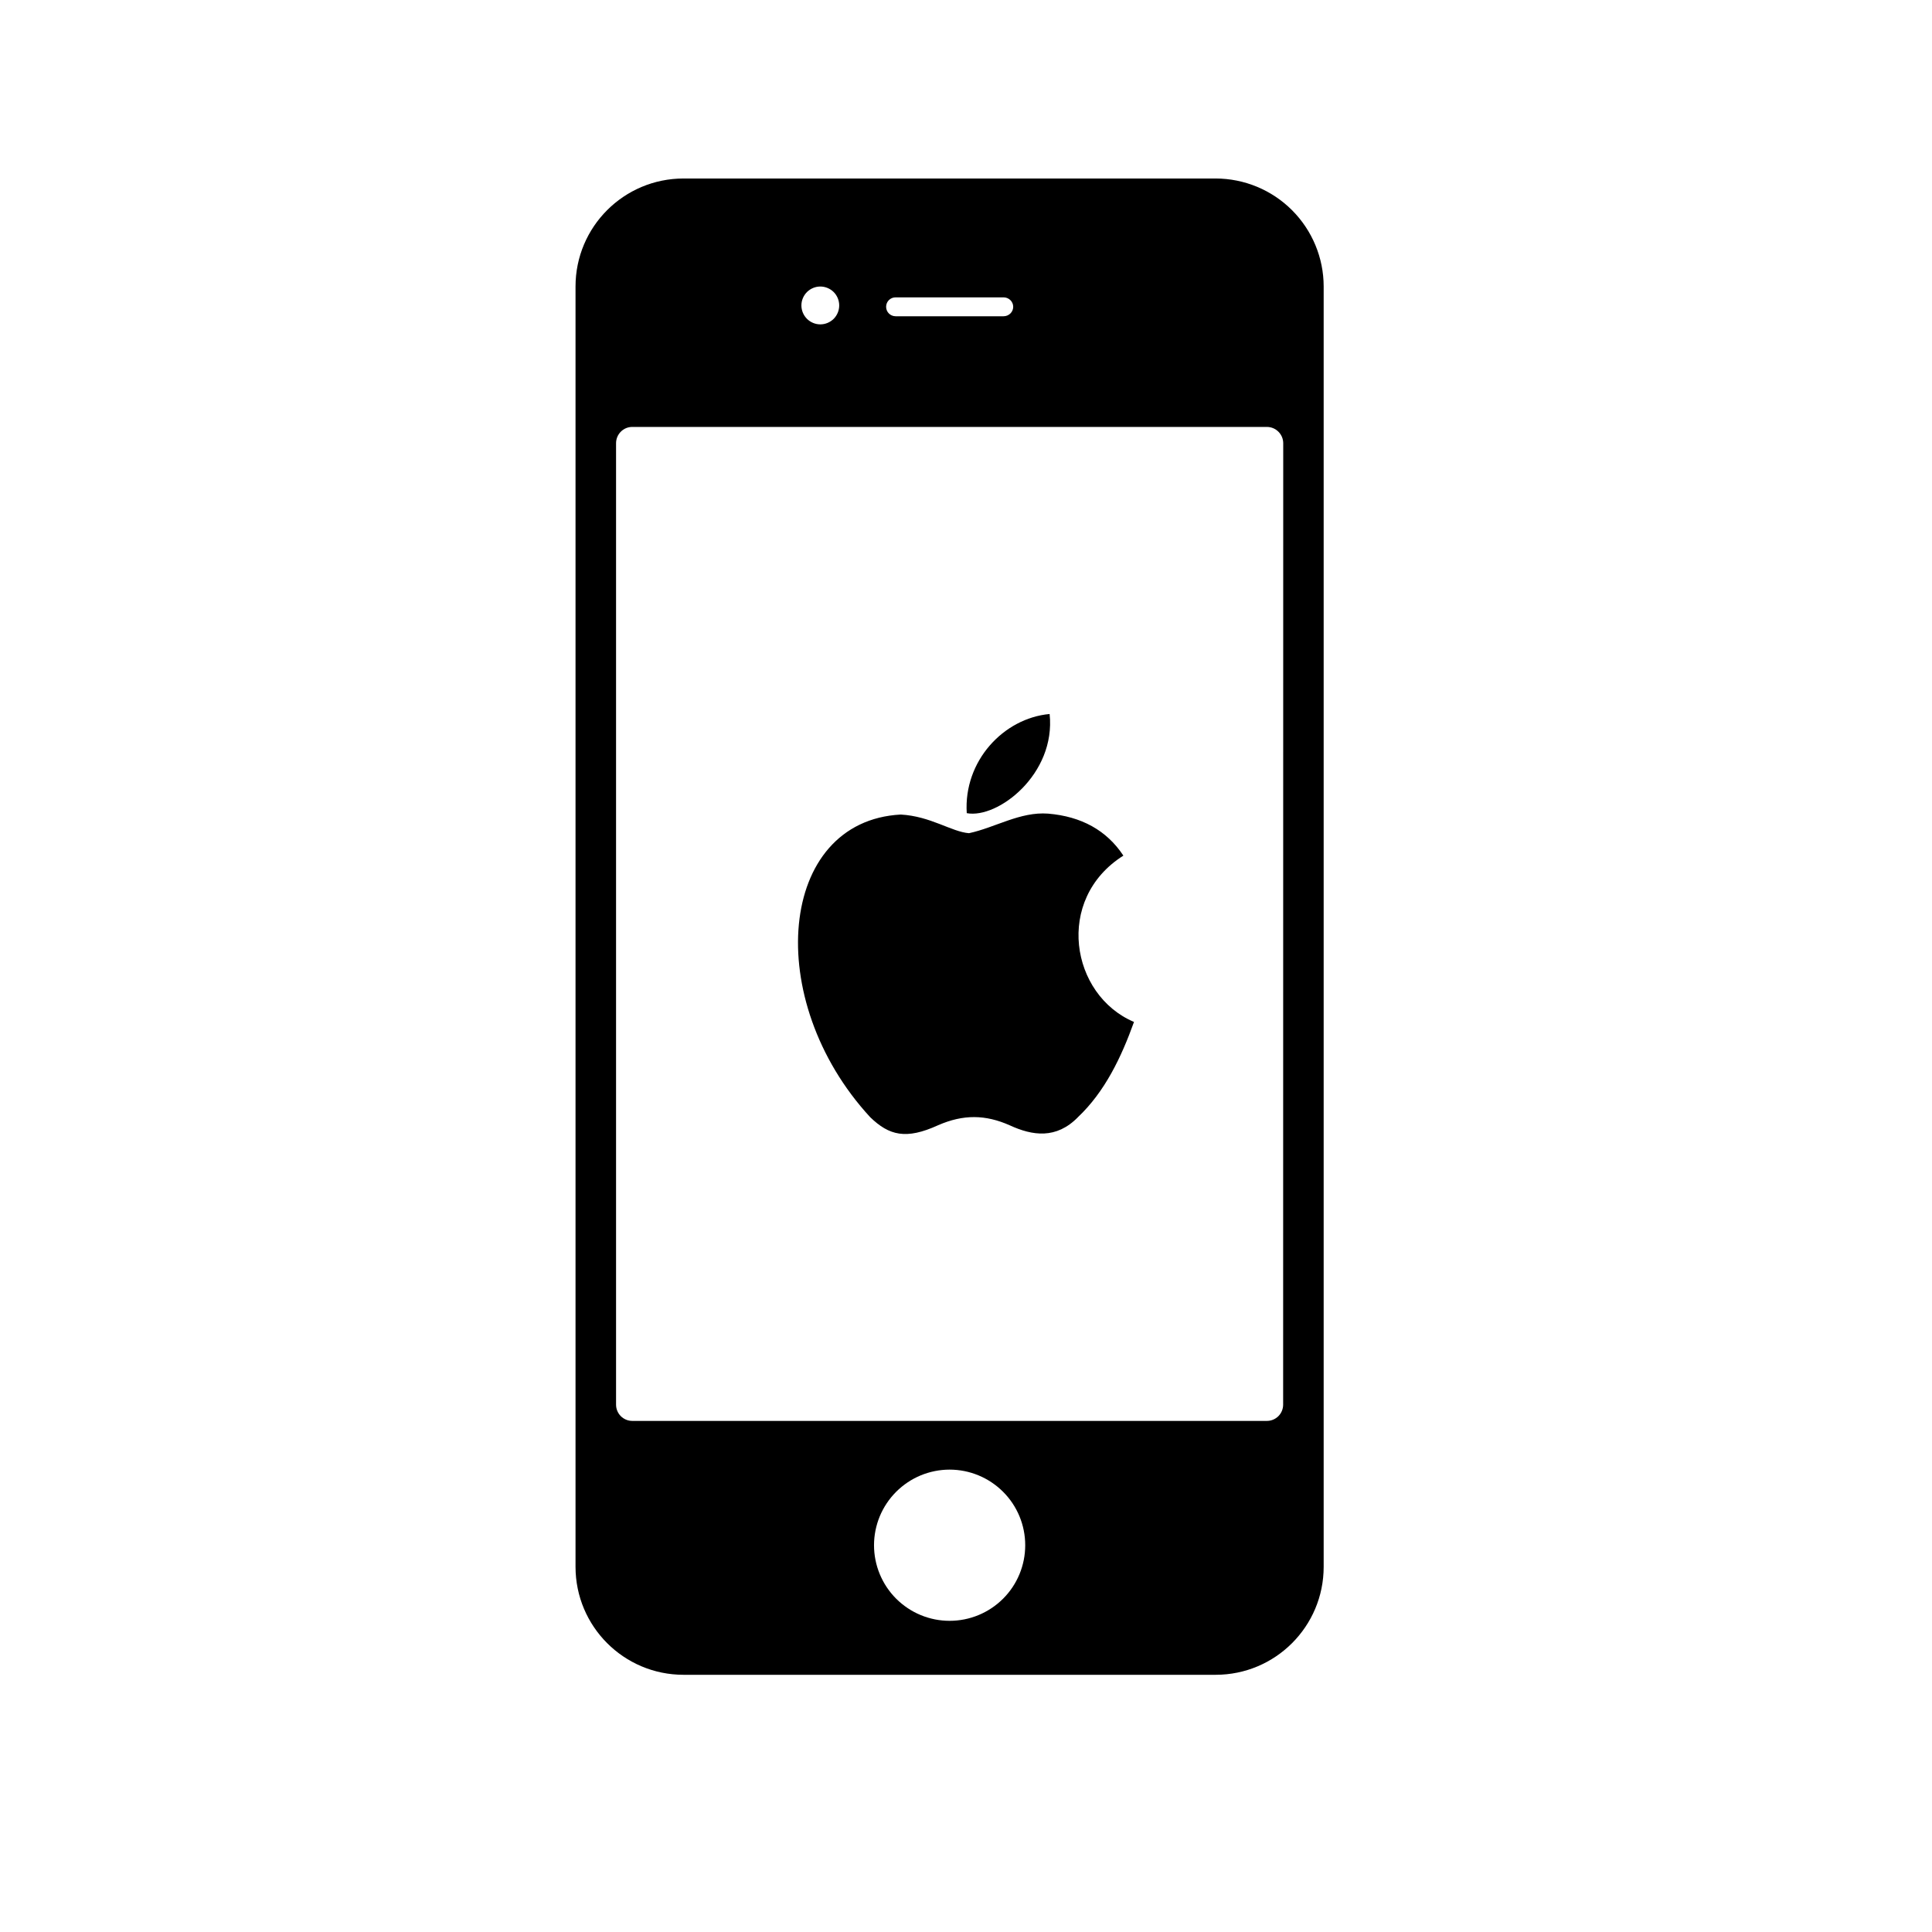 <svg width="46" height="46" viewBox="0 0 46 46" fill="none" xmlns="http://www.w3.org/2000/svg">
<path d="M28.944 4.25H16.275C14.855 4.25 13.703 5.4 13.703 6.822V37.304C13.703 38.724 14.853 39.876 16.275 39.876H28.944C30.364 39.876 31.516 38.726 31.516 37.305V6.822C31.516 6.14 31.244 5.486 30.762 5.004C30.28 4.522 29.626 4.251 28.944 4.25ZM23.895 7.08C24.02 7.08 24.124 7.18 24.124 7.305C24.124 7.43 24.02 7.53 23.894 7.53H21.325C21.2 7.53 21.098 7.43 21.098 7.305C21.098 7.18 21.198 7.08 21.323 7.08H23.895ZM19.531 6.822C19.651 6.822 19.765 6.87 19.85 6.954C19.934 7.039 19.981 7.153 19.981 7.272C19.981 7.392 19.934 7.506 19.85 7.591C19.765 7.675 19.651 7.723 19.531 7.723C19.412 7.723 19.298 7.675 19.213 7.591C19.129 7.506 19.081 7.392 19.081 7.272C19.081 7.153 19.129 7.039 19.213 6.954C19.298 6.87 19.412 6.822 19.531 6.822ZM22.61 38.591C22.374 38.591 22.14 38.545 21.921 38.454C21.703 38.364 21.505 38.231 21.337 38.064C21.17 37.897 21.038 37.699 20.947 37.48C20.857 37.262 20.81 37.028 20.81 36.791C20.81 36.555 20.857 36.321 20.947 36.102C21.038 35.884 21.17 35.686 21.337 35.519C21.505 35.351 21.703 35.219 21.921 35.128C22.14 35.038 22.374 34.991 22.61 34.991C23.087 34.991 23.545 35.181 23.883 35.519C24.221 35.856 24.41 36.314 24.41 36.791C24.41 37.269 24.221 37.727 23.883 38.064C23.545 38.402 23.087 38.591 22.61 38.591ZM30.551 33.444C30.551 33.546 30.511 33.644 30.439 33.717C30.367 33.789 30.269 33.831 30.166 33.831H15.053C14.95 33.831 14.852 33.789 14.78 33.717C14.708 33.644 14.668 33.546 14.668 33.444V10.553C14.668 10.34 14.84 10.165 15.053 10.165H30.165C30.378 10.165 30.553 10.34 30.553 10.553L30.551 33.444Z" fill="black"/>
<path d="M25.666 26.599C25.149 27.127 24.584 27.043 24.041 26.793C23.466 26.538 22.939 26.527 22.332 26.793C21.573 27.138 21.172 27.038 20.718 26.599C18.144 23.805 18.524 19.55 21.446 19.394C22.158 19.433 22.654 19.805 23.071 19.838C23.693 19.705 24.289 19.322 24.954 19.372C25.75 19.439 26.351 19.772 26.747 20.372C25.101 21.411 25.492 23.694 27 24.332C26.7 25.166 26.309 25.993 25.66 26.604L25.666 26.599ZM23.018 19.361C22.939 18.122 23.893 17.1 24.991 17C25.143 18.433 23.756 19.5 23.018 19.361Z" fill="black"/>
</svg>
